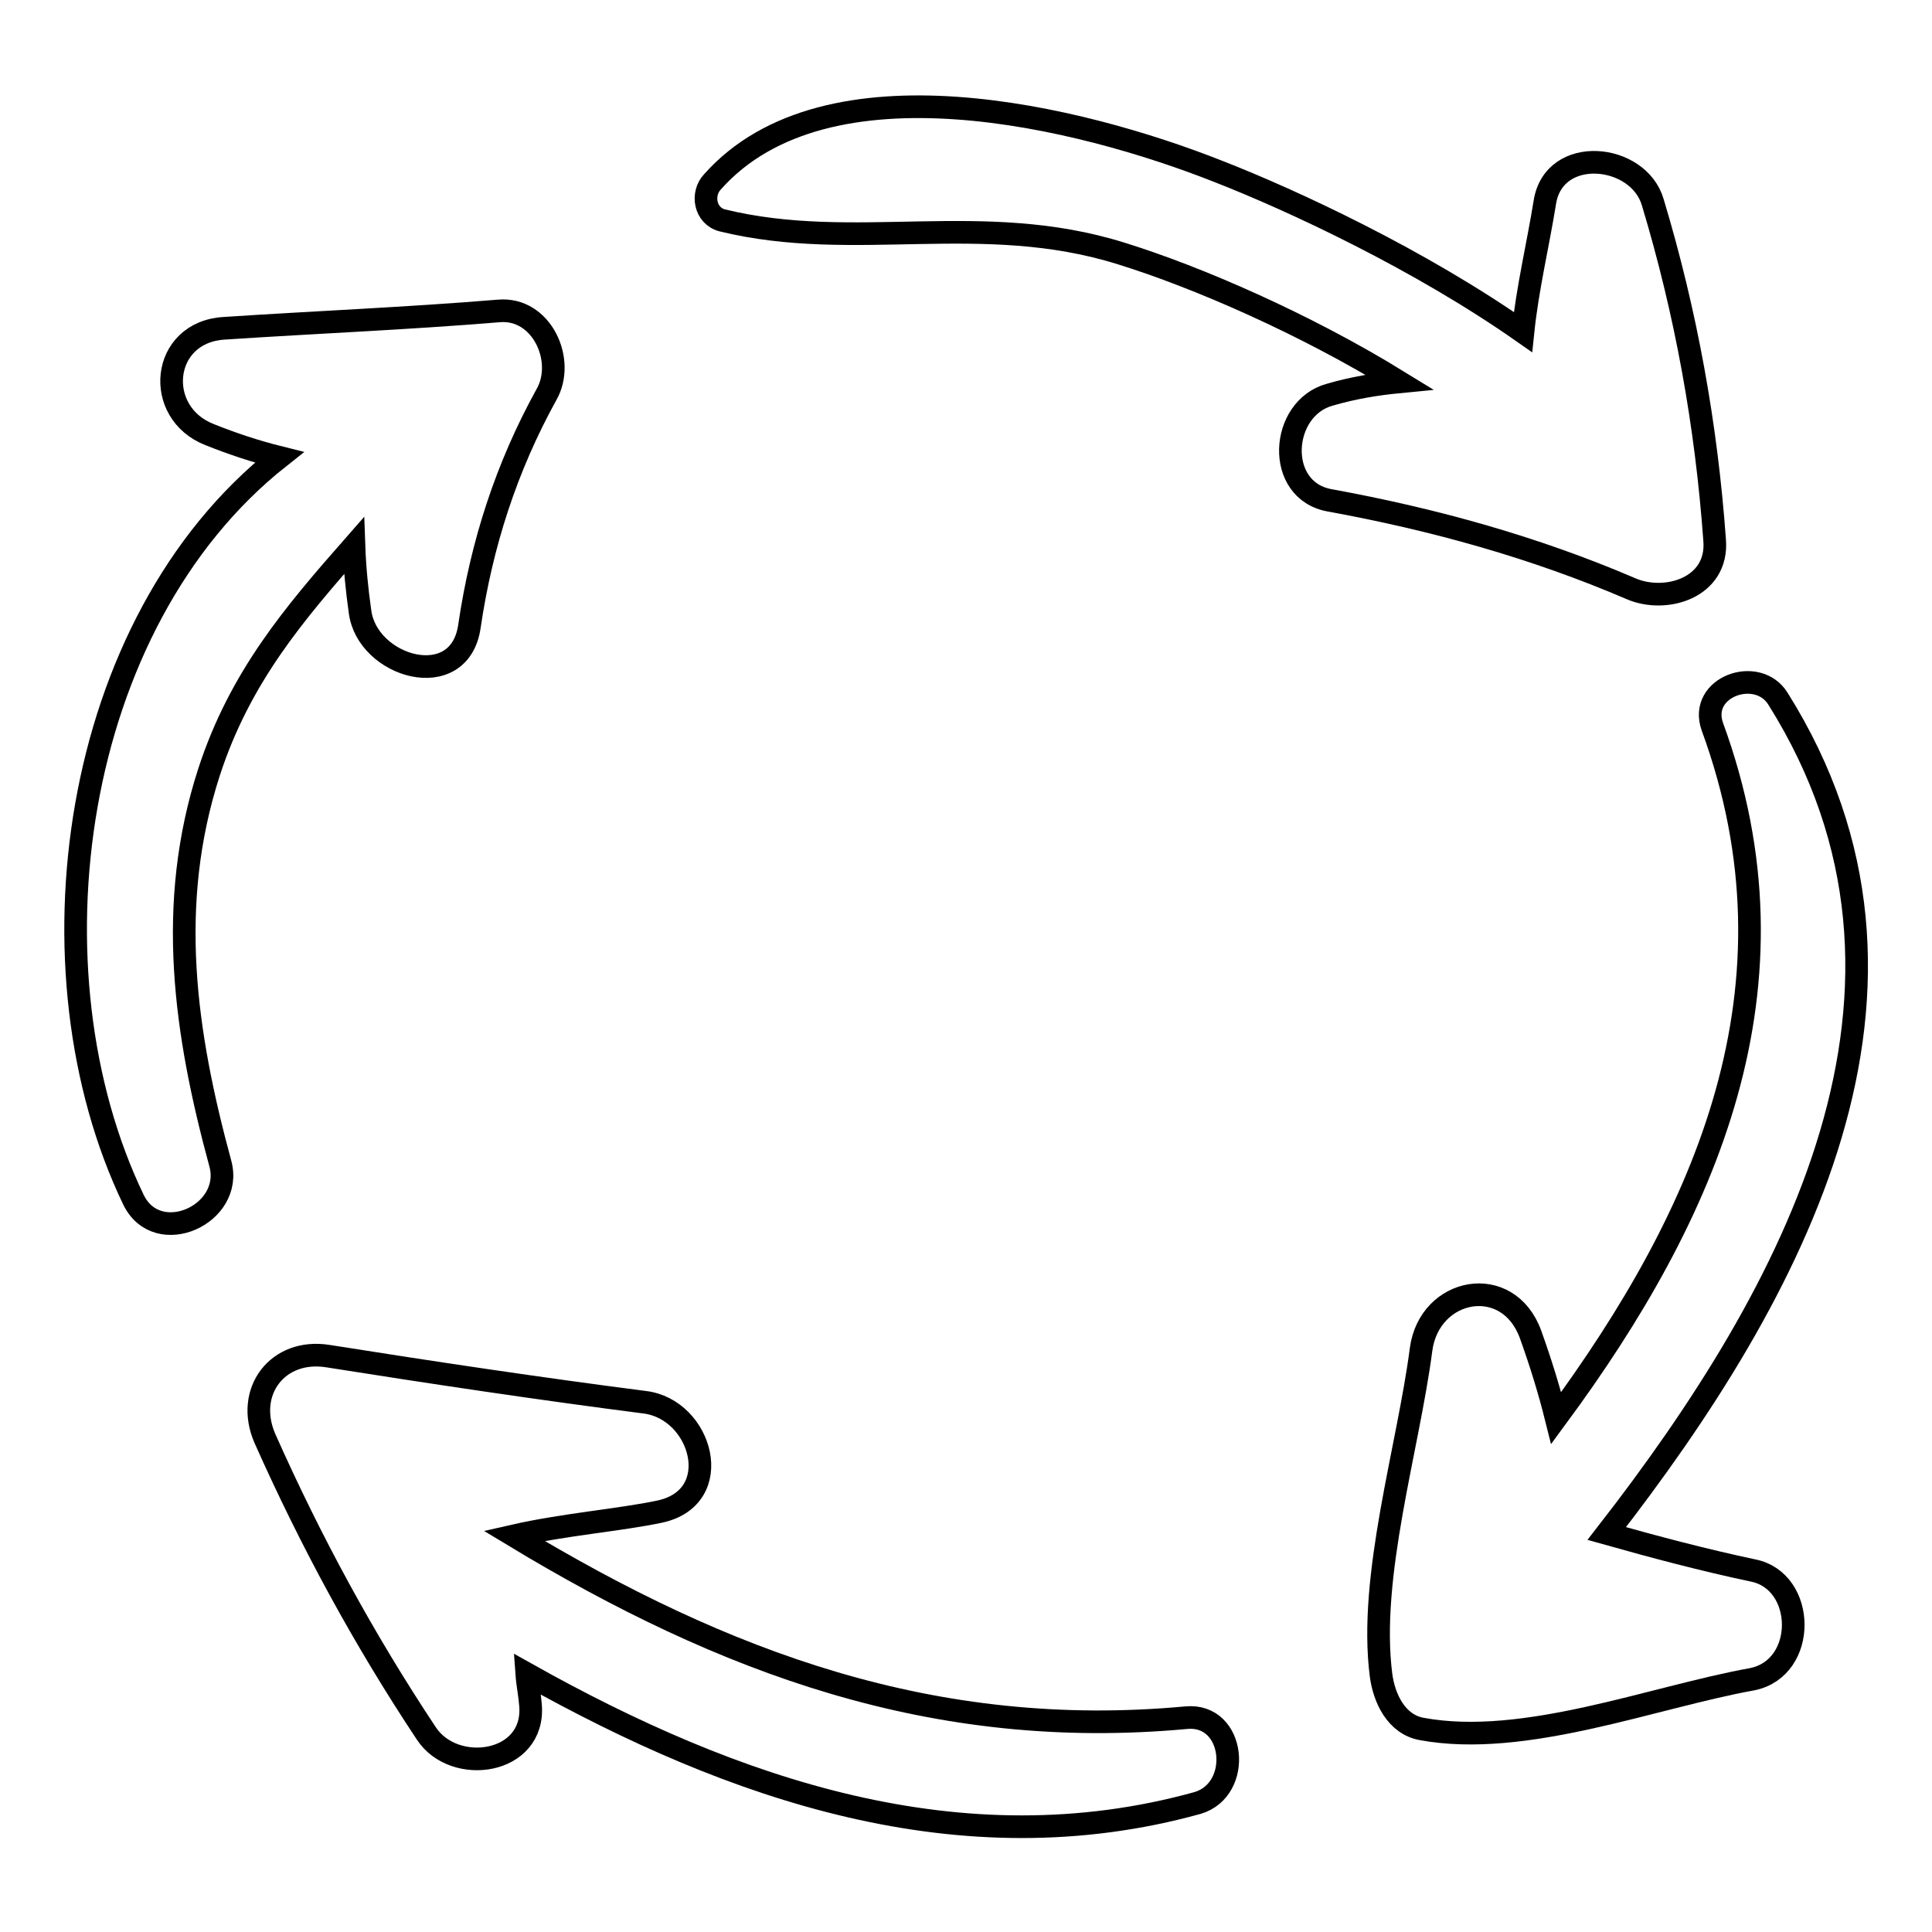 <?xml version="1.0" encoding="utf-8"?>
<!-- Svg Vector Icons : http://www.onlinewebfonts.com/icon -->
<!DOCTYPE svg PUBLIC "-//W3C//DTD SVG 1.1//EN" "http://www.w3.org/Graphics/SVG/1.1/DTD/svg11.dtd">
<svg version="1.1" xmlns="http://www.w3.org/2000/svg" xmlns:xlink="http://www.w3.org/1999/xlink" x="0px" y="0px" viewBox="0 0 256 256" enable-background="new 0 0 256 256" xml:space="preserve">
<g><g><g><path stroke-width="3" fill-opacity="0" stroke="#000000"  d="M66.1,41.2c-12.1,1-24.3,1.5-36.4,2.3c-8.4,0.5-9.4,11.2-1.9,14.1c3,1.2,6,2.2,9.2,3C9.2,82.6,3.1,128.7,17.7,159c3.2,6.5,13.3,1.9,11.5-4.8c-4.7-17.3-7.2-34.3-1.5-51.9c4.1-12.6,11.3-21,19.2-30c0.1,2.9,0.4,5.9,0.8,8.7c0.9,7.4,13.2,11,14.5,2c1.6-10.9,4.9-21.1,10.2-30.7C75,47.8,71.8,40.7,66.1,41.2z"/><path stroke-width="3" fill-opacity="0" stroke="#000000"  d="M219,26.8c-1.9-6.5-13.1-7.6-14.3,0c-0.9,5.6-2.3,11.4-2.9,17.2c-13.7-9.6-30.4-17.4-40.4-21.3c-18.2-7.2-51.9-15.6-67,1.4c-1.5,1.6-1,4.5,1.3,5.1c17.6,4.3,34.4-1.4,52.9,4.4c10,3.1,24.3,9.3,36.8,17c-3.1,0.3-6.1,0.8-9.2,1.7c-6.6,1.8-7.3,12.7,0,14c13.7,2.5,27.1,6.2,39.9,11.7c4.6,2,11.6-0.1,11.1-6.4C226.1,56.3,223.4,41.4,219,26.8z"/><path stroke-width="3" fill-opacity="0" stroke="#000000"  d="M232.3,208.1c-6.6-1.4-13-3.1-19.4-4.9c24.8-31.9,46.8-72.2,22.7-110.6c-2.7-4.4-10.6-1.6-8.7,3.7c12.6,34.4-0.7,64.5-20.7,91.6c-0.9-3.6-2-7.2-3.4-11.1c-3-8.2-13.4-6.2-14.5,2c-1.7,13.1-7,30.1-5.3,43.2c0.4,3,2,6.5,5.4,7.1c13.6,2.5,30.5-4.2,43.8-6.6C239.5,221,239.3,209.5,232.3,208.1z"/><path stroke-width="3" fill-opacity="0" stroke="#000000"  d="M157.2,227.6c-33.4,3.1-61.3-7.3-89.1-24.1c6.6-1.5,14.1-2.1,19.3-3.2c8.9-1.9,5.6-13.6-2-14.5c-14-1.8-28-3.9-41.9-6.1c-6.7-1.1-11.1,4.7-8.4,10.9c6.1,13.7,13.1,26.6,21.4,39.1c3.7,5.6,14.4,4.1,13.8-3.7c-0.1-1.4-0.4-2.8-0.5-4.2c27.3,15.3,57.5,25.8,88.9,17.1C164.7,237.1,163.7,227,157.2,227.6z"/></g><g></g><g></g><g></g><g></g><g></g><g></g><g></g><g></g><g></g><g></g><g></g><g></g><g></g><g></g><g></g></g></g>
</svg>